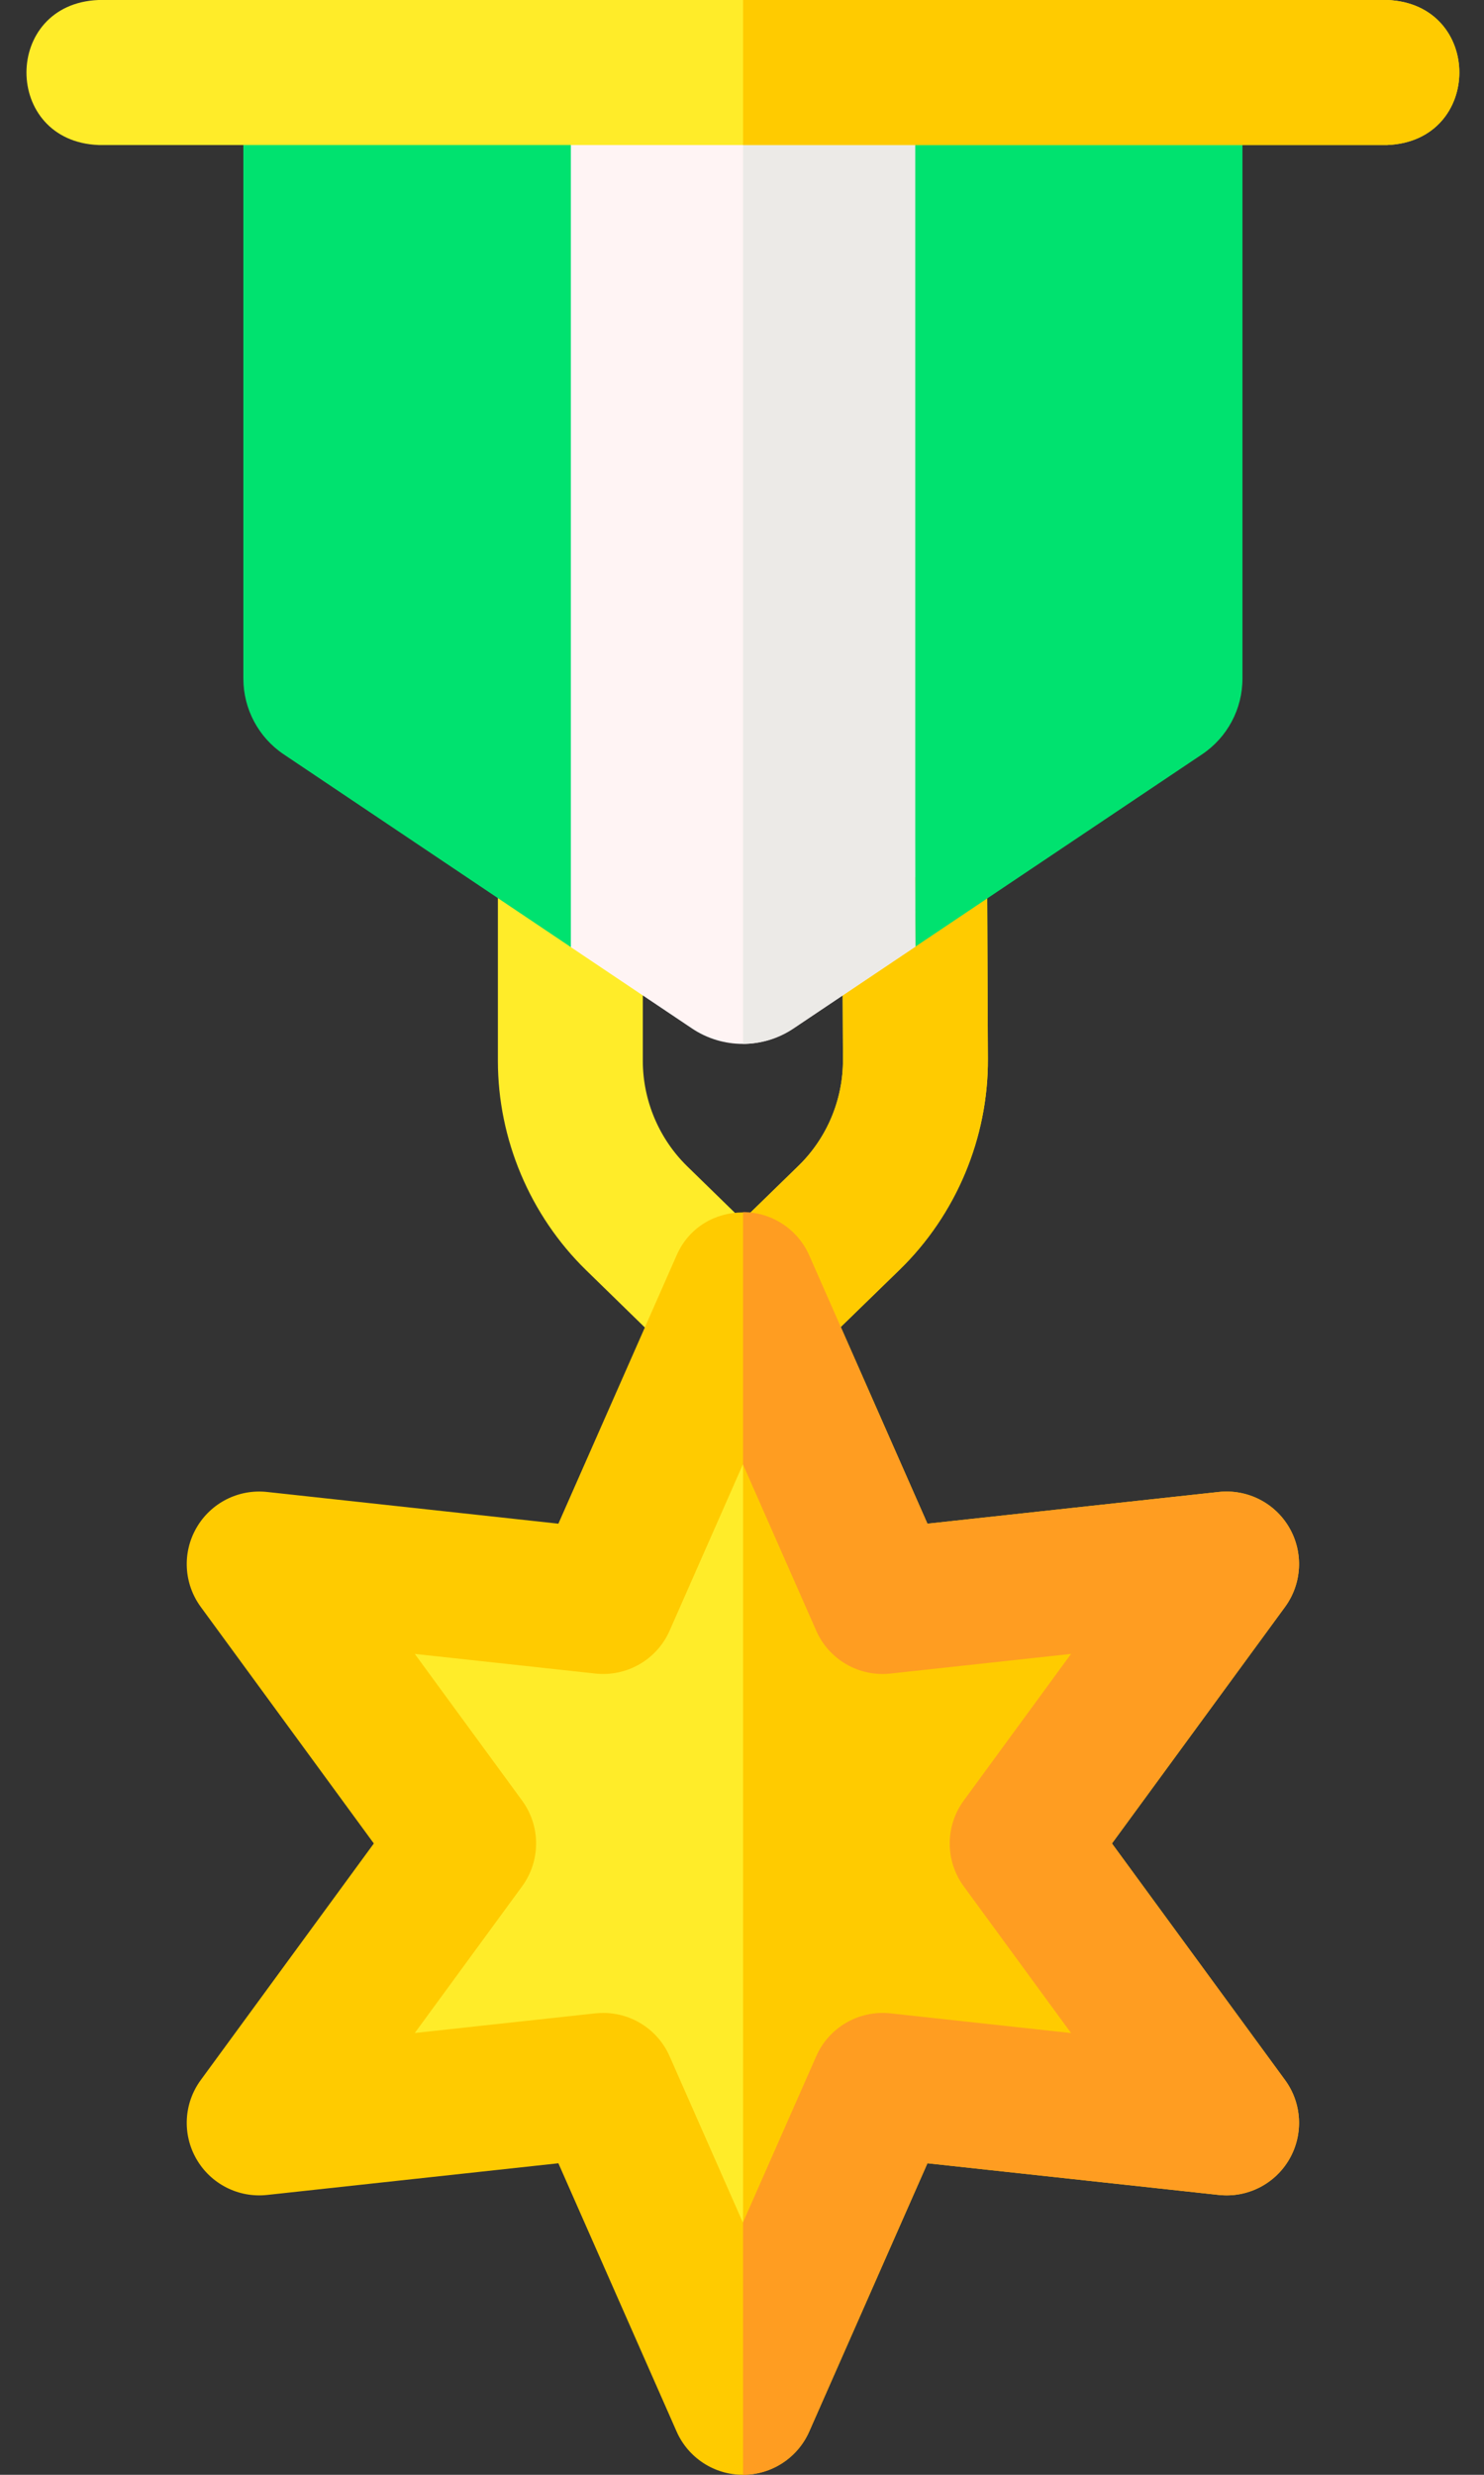<svg width="30" height="50" viewBox="0 0 30 50" fill="none" xmlns="http://www.w3.org/2000/svg">
<rect x="0" y="0" width="30" height="50" fill="#333333" stroke="none"/>
<path d="M15.009 28.163C14.64 28.163 14.271 28.024 13.986 27.747L11.847 25.661C10.715 24.556 10.065 23.016 10.065 21.435V17.893C10.143 15.949 12.918 15.95 12.995 17.893V21.435C12.995 22.231 13.322 23.007 13.892 23.563L15.011 24.654L16.14 23.555C16.717 22.995 17.046 22.212 17.041 21.407L17.025 17.747C17.021 16.938 17.673 16.278 18.482 16.274C19.29 16.269 19.951 16.922 19.955 17.731L19.971 21.391C19.98 22.988 19.328 24.543 18.183 25.656L16.03 27.749C15.746 28.025 15.377 28.163 15.009 28.163Z" fill="#FFEC29"/>
<path d="M19.955 17.731C19.951 16.924 19.296 16.274 18.49 16.274H18.482C17.673 16.278 17.021 16.938 17.025 17.747L17.041 21.407C17.046 22.212 16.718 22.995 16.141 23.555L15.021 24.645V28.163C15.385 28.16 15.749 28.022 16.031 27.749L18.183 25.656C19.328 24.543 19.98 22.988 19.971 21.391L19.955 17.731Z" fill="#FFCB00"/>
<path d="M23.185 1.465H8.455L11.539 19.135L13.988 20.778C14.608 21.194 15.419 21.195 16.039 20.779L18.507 19.124L18.499 17.733L23.185 1.465Z" fill="#FFF4F4"/>
<path d="M11.54 1.465H4.92V13.711C4.92 14.325 5.226 14.898 5.735 15.24L11.54 19.135V1.465Z" fill="#00E26F"/>
<path d="M18.499 0.727V16.994L18.507 19.124L24.301 15.24C24.811 14.898 25.117 14.325 25.117 13.71V1.465L18.499 0.727Z" fill="#00E26F"/>
<path d="M15.018 25.954L17.841 32.355L24.796 31.599L20.663 37.245L24.796 42.89L17.841 42.133L15.018 48.535L12.195 42.133L5.24 42.89L9.373 37.245L5.24 31.599L12.195 32.355L15.018 25.954Z" fill="#FFEC29"/>
<path d="M17.841 32.351L15.021 25.954V48.526L17.841 42.129L24.797 42.885L20.664 37.24L24.797 31.595L17.841 32.351Z" fill="#FFCB00"/>
<path d="M18.499 1.465H15.021V21.09C15.376 21.089 15.731 20.985 16.04 20.779L18.507 19.124L18.499 17.733V1.465Z" fill="#ECEAE7"/>
<path d="M28.044 2.93H1.992C0.049 2.852 0.05 0.077 1.992 0H28.044C29.988 0.077 29.986 2.853 28.044 2.93Z" fill="#FFEC29"/>
<path d="M28.045 0H15.021V2.93H28.045C29.988 2.852 29.987 0.077 28.045 0Z" fill="#FFCB00"/>
<path d="M15.018 50C14.438 50 13.912 49.657 13.678 49.126L11.288 43.706L5.399 44.346C4.822 44.409 4.262 44.125 3.972 43.622C3.681 43.12 3.715 42.493 4.058 42.025L7.557 37.245L4.058 32.465C3.715 31.996 3.681 31.37 3.972 30.867C4.262 30.364 4.821 30.08 5.399 30.143L11.288 30.784L13.678 25.363C14.182 24.205 15.854 24.206 16.359 25.363L18.749 30.784L24.638 30.143C25.215 30.081 25.775 30.364 26.065 30.867C26.355 31.37 26.321 31.996 25.978 32.465L22.479 37.245L25.978 42.025C26.321 42.493 26.355 43.12 26.065 43.622C25.775 44.125 25.215 44.409 24.638 44.346L18.749 43.706L16.359 49.126C16.124 49.657 15.599 50 15.018 50ZM12.196 40.669C12.771 40.669 13.3 41.007 13.536 41.543L15.018 44.904L16.501 41.542C16.758 40.958 17.365 40.609 17.999 40.677L21.652 41.074L19.482 38.11C19.105 37.595 19.105 36.895 19.482 36.379L21.652 33.415L17.999 33.812C17.365 33.881 16.758 33.531 16.501 32.947L15.018 29.585L13.536 32.947C13.278 33.531 12.672 33.88 12.037 33.812L8.385 33.415L10.555 36.379C10.932 36.895 10.932 37.595 10.555 38.11L8.385 41.074L12.037 40.677C12.091 40.672 12.143 40.669 12.196 40.669Z" fill="#FFCB00"/>
<path d="M26.065 30.867C25.775 30.364 25.216 30.081 24.638 30.143L18.749 30.784L16.359 25.363C16.125 24.833 15.6 24.49 15.021 24.489V29.589L16.501 32.947C16.758 33.531 17.365 33.881 18 33.812L21.652 33.415L19.482 36.379C19.105 36.895 19.105 37.595 19.482 38.11L21.652 41.075L18 40.677C17.365 40.609 16.759 40.958 16.501 41.543L15.021 44.9V50C15.6 49.999 16.125 49.657 16.359 49.126L18.749 43.706L24.638 44.346C25.215 44.409 25.775 44.125 26.065 43.623C26.355 43.12 26.321 42.493 25.979 42.025L22.479 37.245L25.979 32.465C26.321 31.996 26.355 31.369 26.065 30.867Z" fill="#FF9D21"/>
</svg>
